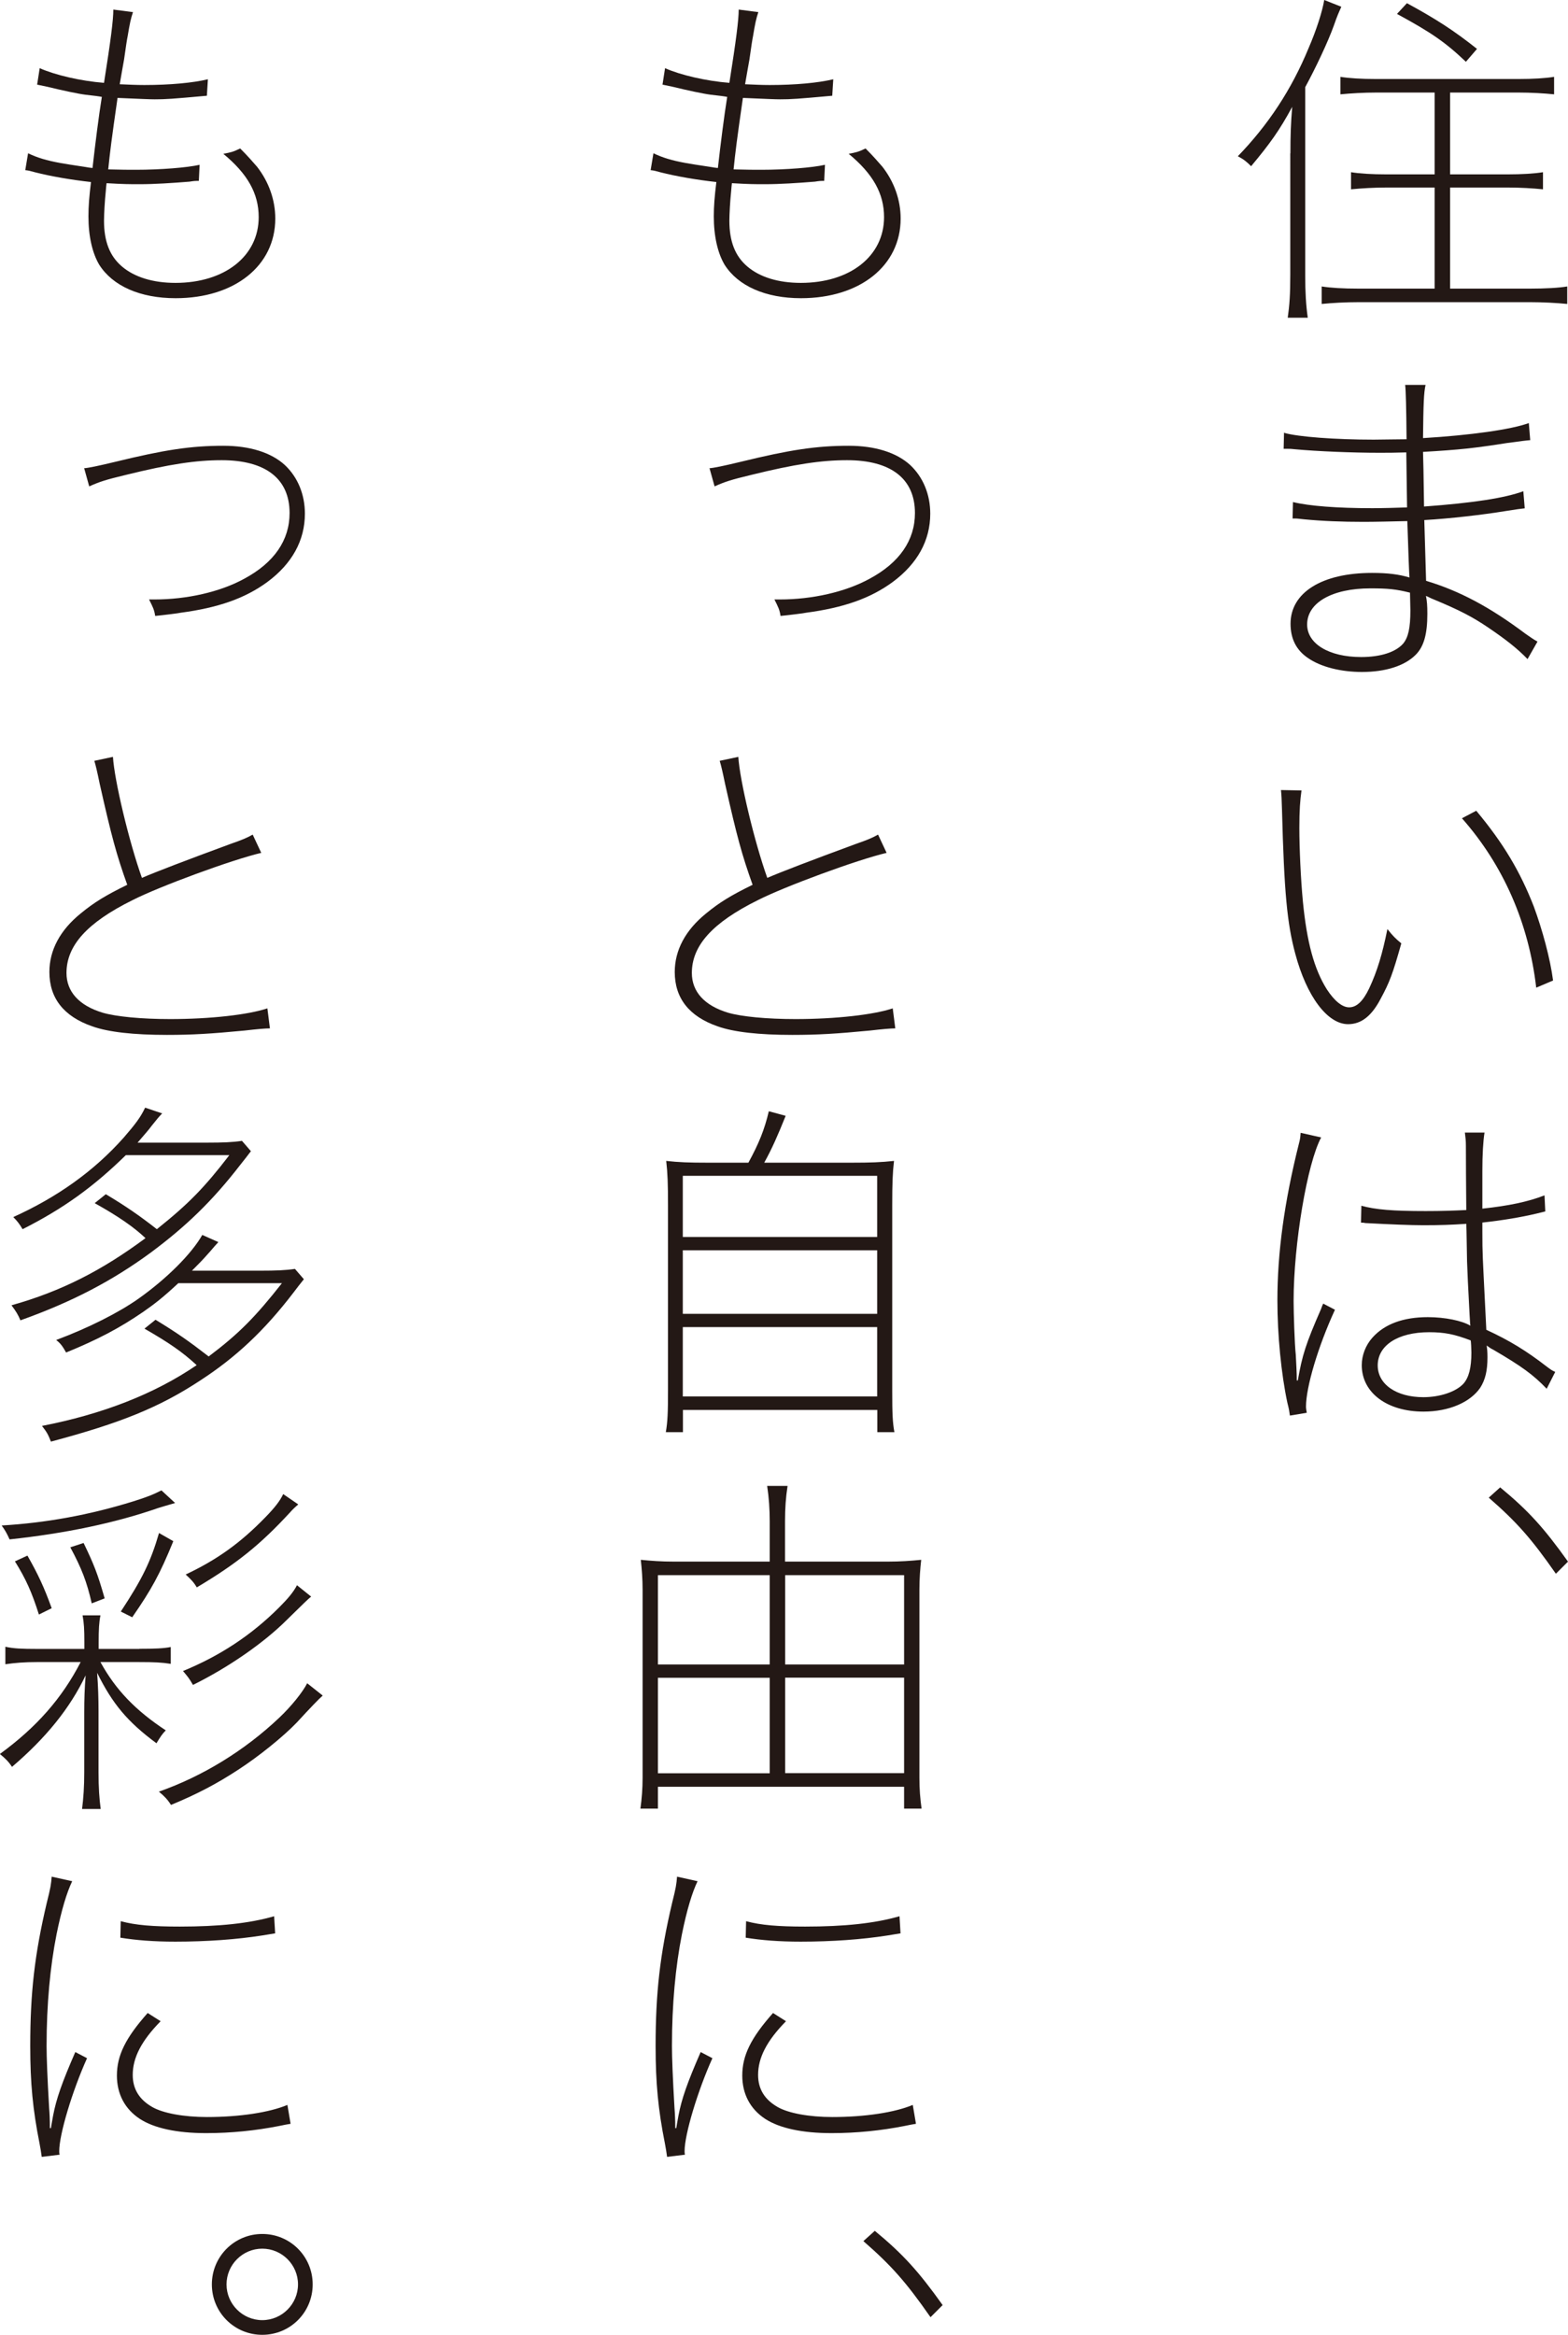 <?xml version="1.0" encoding="UTF-8"?><svg id="_レイヤー_2" xmlns="http://www.w3.org/2000/svg" viewBox="0 0 122.86 182.9"><defs><style>.cls-1{fill:#231815;}</style></defs><g id="_1stVISUAL"><g><path class="cls-1" d="M101.11,12.01c0-1.37,.03-2.32,.14-3.64-.98,1.82-1.74,2.88-3.22,4.65-.34-.34-.56-.53-1.04-.78,2.38-2.46,4.2-5.21,5.54-8.46,.62-1.43,1.09-2.91,1.23-3.78l1.34,.53c-.2,.45-.31,.67-.59,1.48-.45,1.26-1.43,3.33-2.24,4.82v14.76c0,1.29,.06,2.32,.2,3.3h-1.57c.14-.98,.2-1.82,.2-3.39V12.01Zm6.75-4.76c-1.01,0-2.02,.06-2.83,.14v-1.37c.67,.11,1.65,.17,2.8,.17h11.14c1.15,0,2.13-.06,2.8-.17v1.37c-.78-.08-1.79-.14-2.8-.14h-5.35v6.41h4.48c1.15,0,2.13-.06,2.8-.17v1.34c-.78-.08-1.79-.14-2.8-.14h-4.48v7.92h6.24c1.23,0,2.3-.06,2.94-.17v1.37c-.84-.08-1.88-.14-2.94-.14h-13.36c-1.12,0-2.1,.06-2.94,.14v-1.37c.7,.11,1.65,.17,2.91,.17h5.94v-7.92h-3.72c-1.01,0-2.02,.06-2.83,.14v-1.34c.67,.11,1.65,.17,2.8,.17h3.75V7.25h-4.56Zm2.38-7c2.32,1.26,3.7,2.16,5.49,3.58l-.87,1.01c-1.65-1.57-2.77-2.32-5.4-3.75l.78-.84Z"/><path class="cls-1" d="M100.63,33.91c1.06,.31,4,.53,7,.53,.67,0,1.71-.03,2.58-.03q-.03-3.67-.11-4.26h1.6c-.14,.62-.17,1.51-.2,4.17,3.67-.22,6.92-.67,8.29-1.18l.11,1.34q-.42,.03-1.79,.22c-2.69,.42-3.72,.53-6.61,.7q.03,.64,.08,4.28c3.84-.28,6.36-.67,7.78-1.2l.11,1.34q-.36,.03-1.54,.22c-1.71,.28-4.34,.59-6.33,.7l.14,4.76c2.6,.78,4.98,2.04,7.78,4.14,.45,.31,.59,.42,.95,.62l-.78,1.37c-.81-.84-1.71-1.54-3.11-2.49-1.2-.81-2.21-1.34-4.23-2.18-.22-.08-.36-.17-.62-.28,.08,.39,.11,.76,.11,1.4,0,1.62-.28,2.58-.92,3.22-.87,.87-2.38,1.34-4.2,1.34-1.65,0-3.22-.39-4.23-1.09-.92-.62-1.37-1.51-1.37-2.69,0-2.44,2.46-3.98,6.38-3.98,1.26,0,2.1,.11,2.94,.36-.03-.28-.08-1.74-.17-4.42-1.26,.03-2.55,.06-3.42,.06-1.74,0-3.22-.06-4.68-.2-.31-.03-.5-.06-.64-.06h-.25l.03-1.29c1.26,.31,3.47,.48,6.22,.48,.78,0,1.85-.03,2.72-.06-.03-2.49-.06-3.92-.06-4.31-.92,.03-1.46,.03-2.13,.03-2.04,0-4.82-.11-6.64-.28-.22-.03-.36-.03-.48-.03h-.36l.03-1.29Zm9.86,12.52c-1.12-.28-1.74-.34-3.11-.34-3,0-4.96,1.12-4.96,2.83,0,1.51,1.71,2.55,4.23,2.55,1.54,0,2.72-.39,3.3-1.06,.39-.48,.56-1.2,.56-2.6l-.03-1.37Z"/><path class="cls-1" d="M101.98,61.91c-.11,.78-.17,1.57-.17,2.94,0,1.57,.11,4.03,.28,5.8,.31,3.14,.87,5.26,1.88,6.86,.59,.9,1.2,1.4,1.74,1.4,.59,0,1.09-.48,1.57-1.48,.64-1.37,1.04-2.72,1.43-4.65,.45,.56,.62,.73,1.09,1.12-.67,2.38-.92,3.05-1.62,4.34-.7,1.34-1.51,1.99-2.55,1.99-1.62,0-3.25-2.18-4.14-5.52-.64-2.38-.87-4.79-1.04-11.28-.03-.84-.03-1.04-.08-1.54l1.62,.03Zm13.69,1.6c2.13,2.55,3.44,4.76,4.51,7.5,.67,1.82,1.29,4.09,1.51,5.8l-1.32,.56c-.59-5.07-2.58-9.6-5.82-13.27l1.12-.59Z"/><path class="cls-1" d="M103.52,89.1c-1.09,2.02-2.16,8.34-2.16,12.82,0,.9,.08,3.42,.17,4.2,.03,.56,.08,1.43,.08,2.02h.08c.34-1.96,.62-2.86,1.82-5.6,.08-.22,.11-.31,.17-.42l.92,.48c-1.34,2.91-2.27,6.08-2.27,7.59,0,.14,.03,.28,.06,.48l-1.32,.22c-.06-.42-.06-.45-.2-1.01-.48-2.24-.78-5.32-.78-8.01,0-3.72,.53-7.67,1.68-12.26,.11-.42,.11-.48,.14-.87l1.6,.36Zm3.14,5.35c1.12,.31,2.46,.42,5.04,.42,1.29,0,2.1-.03,3.19-.08q-.03-3.19-.03-5.01c0-.45-.03-.64-.08-1.06h1.54c-.11,.67-.17,1.74-.17,3.02v2.94c2.04-.22,3.56-.53,4.87-1.04l.06,1.26q-.25,.06-.7,.17c-1.18,.28-2.66,.53-4.23,.7v.67c0,1.85,.03,2.02,.2,5.52q.08,1.54,.11,2.21c1.82,.84,3.14,1.65,4.73,2.88,.34,.25,.36,.28,.67,.42l-.67,1.32c-1.04-1.09-1.96-1.76-4.17-3.05-.28-.14-.34-.2-.53-.34,.03,.25,.06,.45,.06,.92,0,1.06-.17,1.76-.56,2.38-.78,1.15-2.46,1.88-4.45,1.88-2.86,0-4.84-1.48-4.84-3.64,0-.78,.31-1.57,.84-2.16,.95-1.06,2.41-1.6,4.34-1.6,1.34,0,2.69,.28,3.33,.67-.03-.17-.03-.45-.06-.84q-.17-3.16-.2-4.2c-.03-1.29-.03-2.27-.06-2.94-1.18,.08-2.04,.11-3.36,.11-.98,0-2.49-.06-4.56-.17-.11-.03-.2-.03-.25-.03h-.08l.03-1.34Zm5.32,9.91c-2.46,0-4.03,1.04-4.03,2.6,0,1.48,1.46,2.49,3.58,2.49,1.29,0,2.55-.42,3.14-1.06,.42-.48,.62-1.23,.62-2.44,0-.22-.03-.95-.06-.95-1.26-.48-2.04-.64-3.25-.64Z"/><path class="cls-1" d="M117.54,116.51c2.24,1.85,3.44,3.19,5.32,5.82l-.95,.95c-1.93-2.77-3.08-4.06-5.26-5.96l.9-.81Z"/><path class="cls-1" d="M51.21,12.01c.7,.34,1.43,.56,2.52,.76q.42,.08,1.96,.31,.31,.06,.56,.08c.2-1.79,.5-4.17,.73-5.57q-.28-.06-1.29-.17c-.62-.08-1.82-.34-2.97-.62q-.5-.11-.81-.17l.2-1.29c1.18,.53,3.22,1.01,5.04,1.15,.53-3.36,.73-4.93,.73-5.74l1.54,.2c-.17,.5-.25,.87-.42,1.9q-.06,.25-.28,1.82c-.11,.64-.17,.92-.34,1.93,.73,.03,1.26,.06,1.93,.06,2.02,0,3.81-.17,4.98-.45l-.08,1.29c-2.77,.25-3.22,.28-4.09,.28-.39,0-1.01-.03-2.91-.11-.48,3.33-.59,4.23-.73,5.6,1.15,.03,1.57,.03,2.18,.03,1.9,0,4.03-.17,4.98-.39l-.06,1.26c-.28,0-.36,0-.73,.06-1.37,.11-2.74,.2-3.92,.2-.81,0-1.23,0-2.58-.08q-.03,.22-.06,.62c-.08,.76-.14,1.82-.14,2.32,0,1.62,.45,2.77,1.4,3.58,.98,.84,2.44,1.29,4.2,1.29,3.86,0,6.52-2.1,6.52-5.15,0-1.85-.87-3.39-2.77-4.96,.59-.11,.81-.17,1.32-.42,.67,.67,.92,.98,1.32,1.43,.92,1.18,1.43,2.6,1.43,4.06,0,3.7-3.19,6.24-7.81,6.24-2.77,0-4.93-.95-5.99-2.63-.53-.9-.84-2.21-.84-3.78,0-.81,.06-1.54,.2-2.69-1.54-.17-3.16-.45-4.37-.76-.42-.11-.48-.14-.78-.17l.22-1.32Z"/><path class="cls-1" d="M55.58,36.68q.5-.03,2.44-.5c3.89-.95,5.96-1.26,8.48-1.26,2.07,0,3.75,.53,4.82,1.51,1.01,.95,1.57,2.3,1.57,3.81,0,2.1-1.01,3.92-2.94,5.35-1.76,1.29-3.86,2.02-6.8,2.41-.06,.03-1.46,.2-1.99,.25-.08-.5-.17-.67-.48-1.29h.42c2.55,0,5.15-.59,7.03-1.62,2.35-1.26,3.56-3.02,3.56-5.15,0-2.69-1.88-4.14-5.32-4.14-2.02,0-4.09,.31-7.5,1.15-1.62,.39-2.04,.53-2.88,.9l-.39-1.4Z"/><path class="cls-1" d="M57.85,59.28c.11,1.85,1.26,6.66,2.27,9.49q1.62-.7,6.94-2.66c.98-.34,1.29-.48,1.74-.73l.67,1.43c-2.27,.53-7.98,2.63-10.08,3.7-3.56,1.76-5.18,3.56-5.18,5.71,0,1.46,.98,2.55,2.83,3.11,1.06,.31,3.05,.5,5.29,.5,3.16,0,6.13-.34,7.62-.84l.2,1.57q-.53,0-1.99,.17c-2.63,.25-4.09,.34-6.08,.34-2.6,0-4.59-.22-5.85-.67-2.24-.78-3.36-2.21-3.36-4.26,0-1.71,.84-3.28,2.46-4.59,1.06-.87,1.93-1.4,3.64-2.24-.84-2.35-1.23-3.78-2.16-7.92q-.28-1.37-.42-1.79l1.46-.31Z"/><path class="cls-1" d="M66.72,91.08c1.48,0,2.32-.03,3.33-.14-.11,.92-.14,1.76-.14,3.47v14.59c0,1.74,.03,2.44,.17,3.19h-1.34v-1.74h-15.23v1.74h-1.34c.14-.81,.17-1.54,.17-3.25v-14.53c0-1.65-.03-2.52-.14-3.47,.98,.11,1.79,.14,3.28,.14h3.16c.81-1.48,1.26-2.58,1.6-4.03l1.32,.36c-.62,1.54-1.06,2.55-1.68,3.67h6.86Zm-13.22,5.82h15.23v-4.79h-15.23v4.79Zm0,6.02h15.23v-4.98h-15.23v4.98Zm0,6.47h15.23v-5.43h-15.23v5.43Z"/><path class="cls-1" d="M69.55,122.33c1.01,0,1.82-.06,2.63-.14-.08,.73-.14,1.46-.14,2.35v14.73c0,.9,.06,1.62,.17,2.41h-1.37v-1.71h-19.29v1.71h-1.37c.11-.81,.17-1.57,.17-2.41v-14.73c0-.87-.06-1.6-.14-2.35,.81,.08,1.6,.14,2.6,.14h7.5v-3.16c0-.95-.06-1.85-.2-2.77h1.6c-.14,.9-.2,1.76-.2,2.77v3.16h8.04Zm-18,1.06v7h8.76v-7h-8.76Zm0,8.04v7.48h8.76v-7.48h-8.76Zm9.97-1.04h9.32v-7h-9.32v7Zm0,8.51h9.32v-7.48h-9.32v7.48Z"/><path class="cls-1" d="M54.66,147.36c-.42,.87-.84,2.24-1.23,4.17-.5,2.52-.78,5.49-.78,8.74,0,.87,.06,2.49,.2,4.87,.03,.36,.06,.9,.06,1.57h.08q.03-.22,.17-.98c.25-1.32,.7-2.6,1.74-4.98l.92,.48c-1.15,2.55-2.18,5.96-2.18,7.28,0,.06,0,.17,.03,.28l-1.4,.17c-.06-.42-.08-.56-.17-1.04-.53-2.66-.73-4.73-.73-7.64,0-4.17,.34-7.17,1.29-11.2,.31-1.23,.34-1.46,.39-2.07l1.62,.36Zm6.92,10.98c-1.51,1.54-2.18,2.86-2.18,4.2,0,1.09,.5,1.93,1.54,2.52,.84,.48,2.46,.78,4.28,.78,2.55,0,4.9-.36,6.3-.95l.25,1.48c-.34,.06-.39,.06-.9,.17-1.82,.36-3.75,.56-5.71,.56-2.32,0-4.09-.39-5.21-1.12-1.18-.78-1.79-1.96-1.79-3.39,0-1.57,.67-2.94,2.41-4.9l1.01,.64Zm-3.11-7.84c1.15,.31,2.49,.42,4.62,.42,3.05,0,5.46-.25,7.39-.81l.08,1.34q-.34,.06-1.04,.17c-1.99,.31-4.31,.48-6.78,.48-1.71,0-3.08-.11-4.31-.31l.03-1.29Z"/><path class="cls-1" d="M68.54,174.75c2.24,1.85,3.44,3.19,5.32,5.82l-.95,.95c-1.93-2.77-3.08-4.06-5.26-5.96l.9-.81Z"/><path class="cls-1" d="M2.21,12.01c.7,.34,1.43,.56,2.52,.76q.42,.08,1.96,.31,.31,.06,.56,.08c.2-1.79,.5-4.17,.73-5.57q-.28-.06-1.29-.17c-.62-.08-1.82-.34-2.97-.62q-.5-.11-.81-.17l.2-1.29c1.18,.53,3.22,1.01,5.04,1.15,.53-3.36,.73-4.93,.73-5.74l1.54,.2c-.17,.5-.25,.87-.42,1.9q-.06,.25-.28,1.82c-.11,.64-.17,.92-.34,1.93,.73,.03,1.26,.06,1.93,.06,2.02,0,3.81-.17,4.98-.45l-.08,1.29c-2.77,.25-3.22,.28-4.09,.28-.39,0-1.01-.03-2.91-.11-.48,3.33-.59,4.23-.73,5.6,1.15,.03,1.57,.03,2.18,.03,1.9,0,4.03-.17,4.98-.39l-.06,1.26c-.28,0-.36,0-.73,.06-1.37,.11-2.74,.2-3.92,.2-.81,0-1.23,0-2.58-.08q-.03,.22-.06,.62c-.08,.76-.14,1.82-.14,2.32,0,1.62,.45,2.77,1.4,3.58,.98,.84,2.44,1.29,4.2,1.29,3.86,0,6.52-2.1,6.52-5.15,0-1.85-.87-3.39-2.77-4.96,.59-.11,.81-.17,1.32-.42,.67,.67,.92,.98,1.32,1.43,.92,1.18,1.43,2.6,1.43,4.06,0,3.7-3.19,6.24-7.81,6.24-2.77,0-4.93-.95-5.99-2.63-.53-.9-.84-2.21-.84-3.78,0-.81,.06-1.54,.2-2.69-1.54-.17-3.16-.45-4.37-.76-.42-.11-.48-.14-.78-.17l.22-1.32Z"/><path class="cls-1" d="M6.58,36.68q.5-.03,2.44-.5c3.89-.95,5.96-1.26,8.48-1.26,2.07,0,3.75,.53,4.82,1.51,1.01,.95,1.57,2.3,1.57,3.81,0,2.1-1.01,3.92-2.94,5.35-1.76,1.29-3.86,2.02-6.8,2.41-.06,.03-1.46,.2-1.99,.25-.08-.5-.17-.67-.48-1.29h.42c2.55,0,5.15-.59,7.03-1.62,2.35-1.26,3.56-3.02,3.56-5.15,0-2.69-1.88-4.14-5.32-4.14-2.02,0-4.09,.31-7.5,1.15-1.62,.39-2.04,.53-2.88,.9l-.39-1.4Z"/><path class="cls-1" d="M8.85,59.28c.11,1.85,1.26,6.66,2.27,9.49q1.62-.7,6.94-2.66c.98-.34,1.29-.48,1.74-.73l.67,1.43c-2.27,.53-7.98,2.63-10.08,3.7-3.56,1.76-5.18,3.56-5.18,5.71,0,1.46,.98,2.55,2.83,3.11,1.06,.31,3.05,.5,5.29,.5,3.16,0,6.13-.34,7.62-.84l.2,1.57q-.53,0-1.99,.17c-2.63,.25-4.09,.34-6.08,.34-2.6,0-4.59-.22-5.85-.67-2.24-.78-3.36-2.21-3.36-4.26,0-1.71,.84-3.28,2.46-4.59,1.06-.87,1.93-1.4,3.64-2.24-.84-2.35-1.23-3.78-2.16-7.92q-.28-1.37-.42-1.79l1.46-.31Z"/><path class="cls-1" d="M8.29,93.55c1.6,.95,2.72,1.74,4,2.74,2.49-1.99,3.72-3.25,5.68-5.8H9.86c-2.55,2.49-4.87,4.17-8.09,5.8-.25-.42-.42-.64-.73-.95,3.47-1.57,6.33-3.61,8.65-6.22,.92-1.06,1.34-1.62,1.68-2.35l1.34,.45c-.22,.22-.39,.42-.81,.95-.22,.31-.67,.81-1.12,1.34h5.49c1.18,0,1.96-.03,2.69-.14l.7,.81q-.36,.48-.81,1.04c-2.21,2.86-4.26,4.84-7.06,6.92-3.02,2.21-6.13,3.84-10.19,5.29-.17-.42-.34-.7-.7-1.18,3.89-1.09,7.08-2.72,10.5-5.26-.92-.87-2.13-1.71-3.98-2.74l.87-.7Zm3.89,9.83c1.71,1.04,2.66,1.71,4.17,2.88,2.38-1.79,3.67-3.11,5.74-5.74H13.97c-1.2,1.12-1.85,1.62-2.74,2.24-1.88,1.29-3.58,2.18-6.05,3.19-.28-.5-.45-.73-.78-.98,2.55-.95,4.93-2.16,6.47-3.25,2.21-1.57,4.14-3.5,4.98-4.98l1.26,.56c-.42,.45-.53,.62-.84,.95-.31,.36-.67,.73-1.23,1.29h5.38c1.18,0,1.96-.03,2.69-.14l.7,.81q-.39,.48-.81,1.04c-2.3,3-4.51,5.07-7.31,6.89-3.19,2.1-6.22,3.33-11.7,4.79-.22-.56-.31-.73-.7-1.23,4.73-.92,8.79-2.49,12.12-4.76-1.15-1.06-2.18-1.76-4.09-2.86l.87-.7Z"/><path class="cls-1" d="M10.92,129.16c1.23,0,1.9-.03,2.46-.14v1.32c-.67-.11-1.29-.14-2.49-.14h-3.02c1.2,2.18,2.74,3.78,5.12,5.35-.28,.28-.42,.5-.73,1.01-2.27-1.68-3.44-3.08-4.65-5.52,.08,1.04,.11,2.04,.11,3v4.79c0,1.2,.06,2.07,.17,2.88h-1.46c.11-.87,.17-1.74,.17-2.88v-4.65c0-1.06,.03-1.96,.11-2.94-1.23,2.58-3.11,4.9-5.77,7.17-.25-.39-.53-.67-.95-1.01,2.88-2.1,4.87-4.37,6.33-7.2H2.91c-.98,0-1.74,.06-2.49,.17v-1.37c.64,.14,1.26,.17,2.52,.17h3.67v-.5c0-1.04-.03-1.54-.14-2.13h1.4c-.11,.56-.14,1.09-.14,2.13v.5h3.19Zm2.8-11.42c-.78,.22-.84,.25-1.32,.39-3.39,1.18-7.28,1.99-11.65,2.46-.2-.45-.34-.7-.62-1.09,3.42-.2,6.83-.81,10.28-1.88,1.09-.34,1.57-.53,2.24-.87l1.06,.98Zm-10.67,8.74c-.56-1.76-1.01-2.77-1.88-4.17l.98-.45c.84,1.48,1.29,2.44,1.9,4.12l-1.01,.5Zm4.14-.87c-.39-1.71-.78-2.72-1.68-4.4l1.04-.34c.81,1.68,1.09,2.38,1.65,4.34l-1.01,.39Zm2.27,.64c1.68-2.55,2.35-3.92,3-6.16l1.12,.64c-1.06,2.6-1.71,3.78-3.22,5.96l-.9-.45Zm15.82,6.58q-.42,.36-2.02,2.1c-1.04,1.09-3.02,2.69-4.62,3.72-1.62,1.06-3.16,1.88-5.24,2.74-.25-.39-.5-.67-.95-1.04,3.42-1.2,6.72-3.22,9.44-5.8,.95-.9,1.82-1.99,2.18-2.69l1.2,.95Zm-.9-7.76c-.25,.2-.5,.45-1.9,1.82-1.82,1.82-4.62,3.75-7.36,5.1-.31-.53-.34-.56-.78-1.09,2.88-1.18,5.35-2.8,7.53-4.98,.7-.7,1.12-1.2,1.4-1.74l1.12,.9Zm-1.01-7.22q-.42,.36-.64,.62c-2.35,2.55-4.2,4.03-7.31,5.88-.25-.42-.45-.62-.87-1.01,2.44-1.15,4.28-2.46,6.24-4.48,.76-.78,1.15-1.29,1.4-1.82l1.18,.81Z"/><path class="cls-1" d="M5.66,147.36c-.42,.87-.84,2.24-1.23,4.17-.5,2.52-.78,5.49-.78,8.74,0,.87,.06,2.49,.2,4.87,.03,.36,.06,.9,.06,1.57h.08q.03-.22,.17-.98c.25-1.32,.7-2.6,1.74-4.98l.92,.48c-1.15,2.55-2.18,5.96-2.18,7.28,0,.06,0,.17,.03,.28l-1.4,.17c-.06-.42-.08-.56-.17-1.04-.53-2.66-.73-4.73-.73-7.64,0-4.17,.34-7.17,1.29-11.2,.31-1.23,.34-1.46,.39-2.07l1.62,.36Zm6.92,10.98c-1.51,1.54-2.18,2.86-2.18,4.2,0,1.09,.5,1.93,1.54,2.52,.84,.48,2.46,.78,4.28,.78,2.55,0,4.9-.36,6.3-.95l.25,1.48c-.34,.06-.39,.06-.9,.17-1.82,.36-3.75,.56-5.71,.56-2.32,0-4.09-.39-5.21-1.12-1.18-.78-1.79-1.96-1.79-3.39,0-1.57,.67-2.94,2.41-4.9l1.01,.64Zm-3.11-7.84c1.15,.31,2.49,.42,4.62,.42,3.05,0,5.46-.25,7.39-.81l.08,1.34q-.34,.06-1.04,.17c-1.99,.31-4.31,.48-6.78,.48-1.71,0-3.08-.11-4.31-.31l.03-1.29Z"/><path class="cls-1" d="M16.6,178.95c0-2.18,1.76-3.95,3.95-3.95s3.95,1.76,3.95,3.95-1.76,3.95-3.95,3.95-3.95-1.76-3.95-3.95Zm6.75,0c0-1.54-1.26-2.8-2.8-2.8s-2.8,1.26-2.8,2.8,1.26,2.8,2.8,2.8,2.8-1.26,2.8-2.8Z"/></g></g></svg>